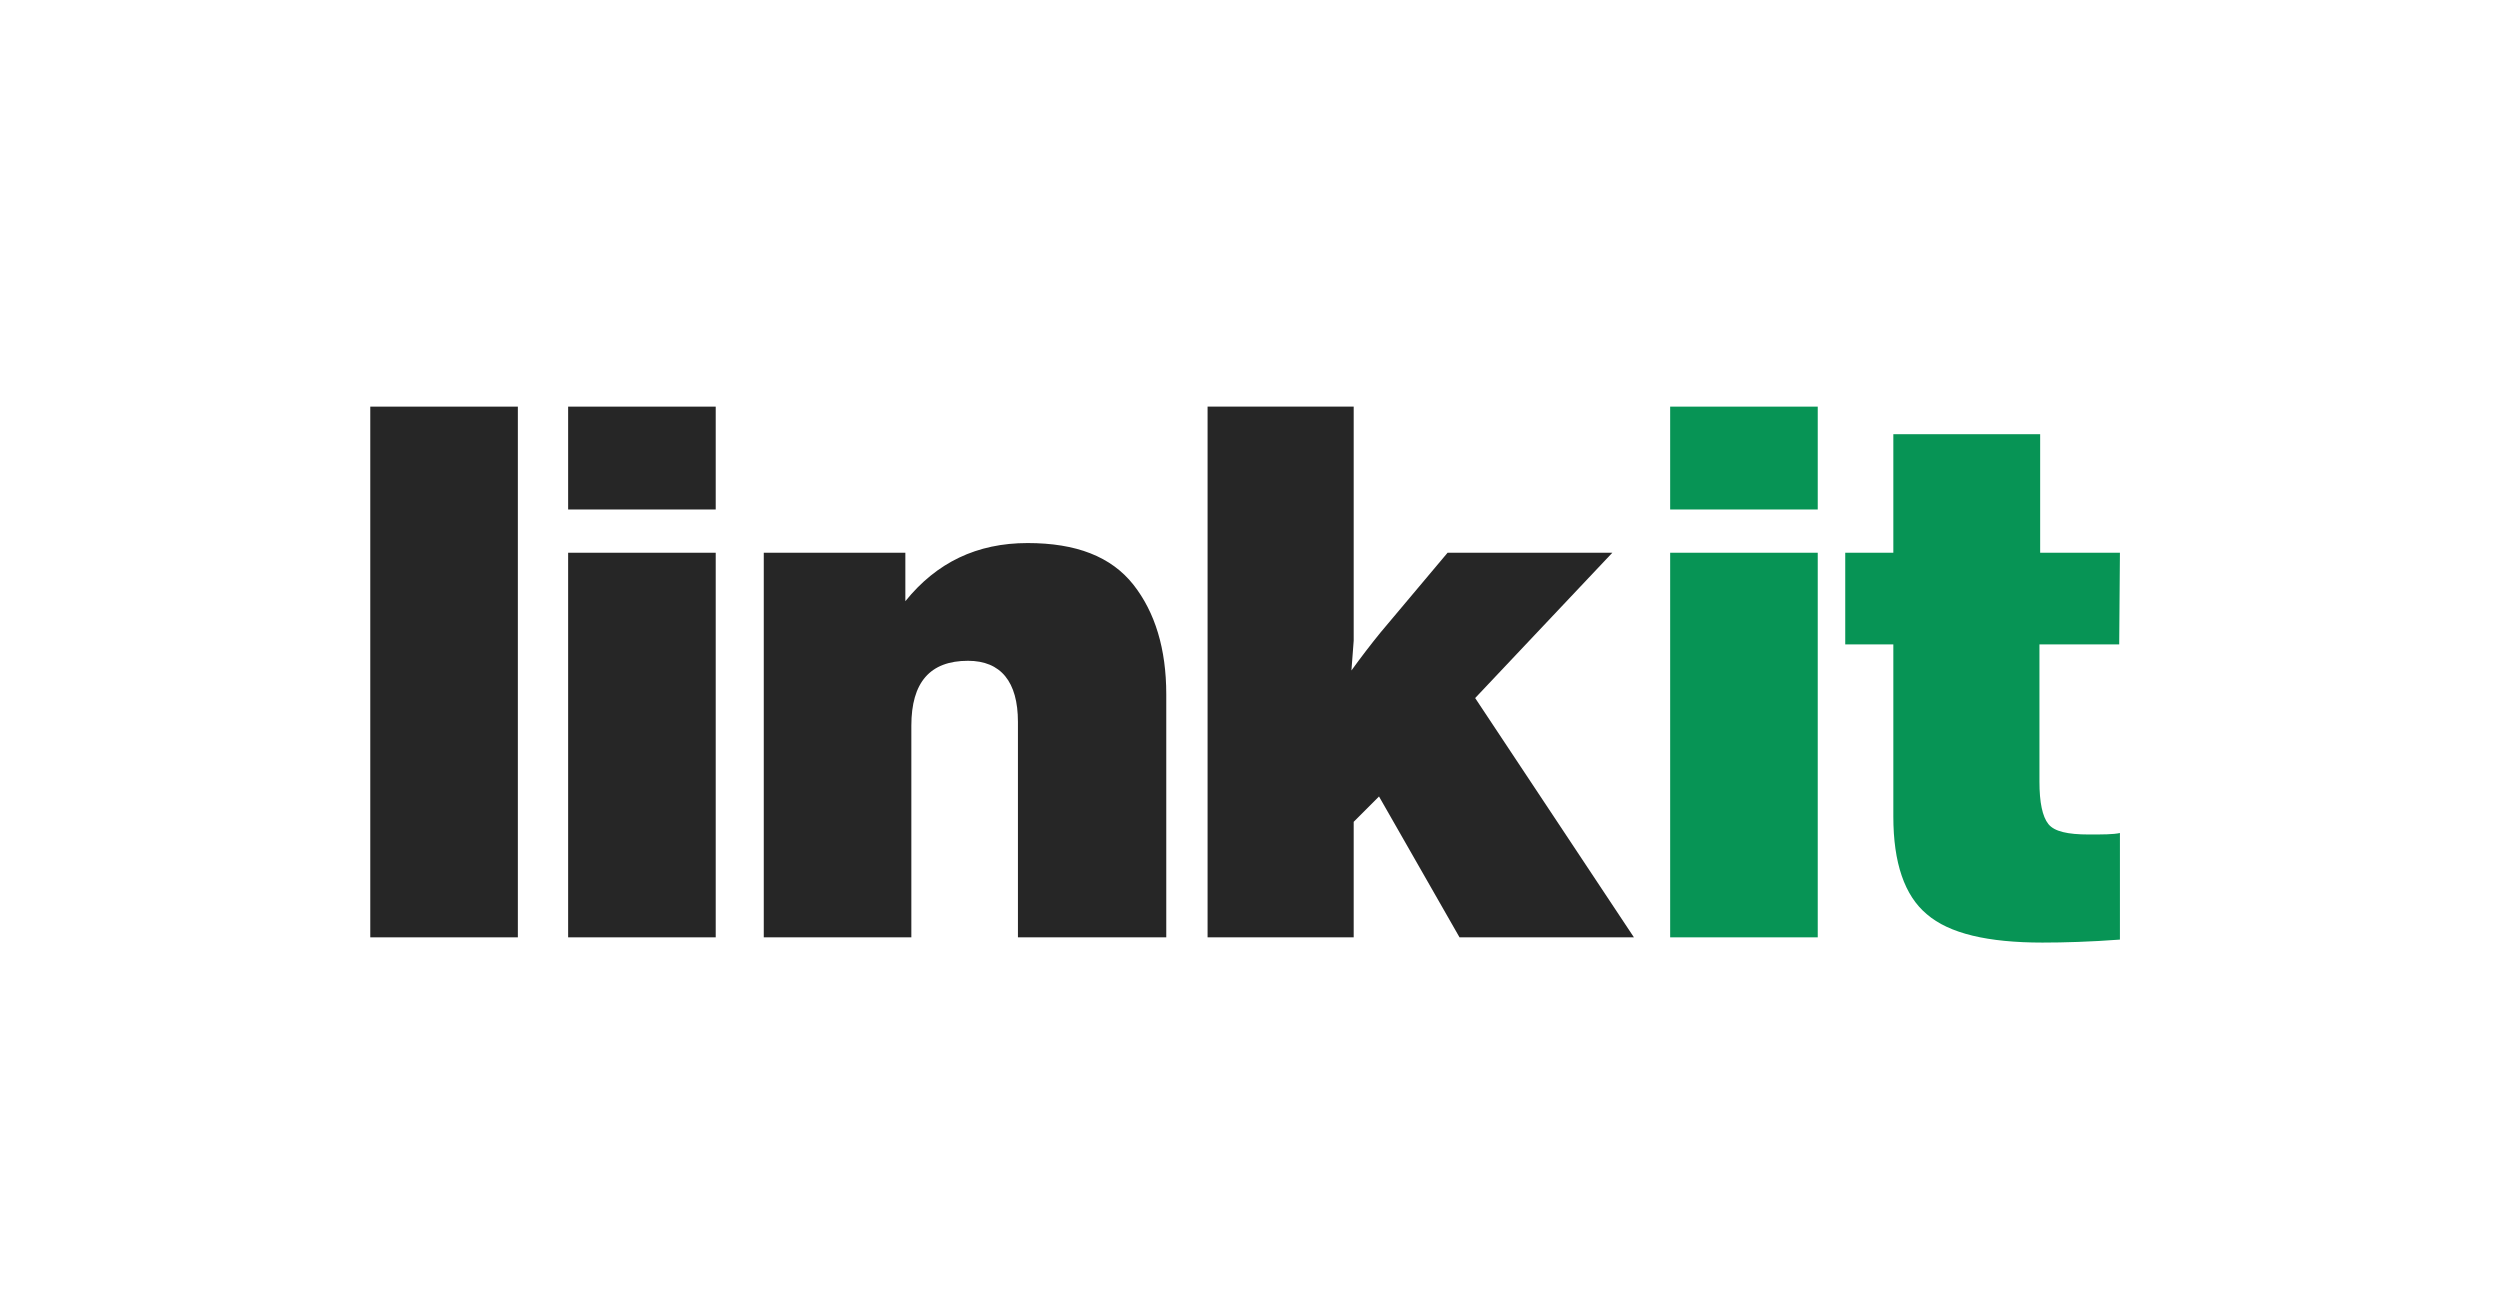 <svg width="63" height="33" viewBox="0 0 63 33" fill="none" xmlns="http://www.w3.org/2000/svg">
<g filter="url(#filter0_d_14034_5596)">
<rect width="62.754" height="32" rx="8.554" fill="white" shape-rendering="crispEdges"/>
<path d="M53.422 12.929L53.404 15.239H51.394V18.696C51.394 19.222 51.469 19.578 51.619 19.766C51.769 19.954 52.107 20.029 52.633 20.029C52.99 20.029 53.253 20.029 53.422 19.992V22.678C52.671 22.734 52.014 22.753 51.469 22.753C50.098 22.753 49.121 22.527 48.557 22.039C47.994 21.57 47.712 20.743 47.712 19.578V15.239H46.5V12.929H47.712V9.942H51.412V12.929H53.422Z" fill="#079455"/>
<path d="M45.807 9.247V11.839H42.088V9.247H45.807ZM45.807 12.929V22.621H42.088V12.929H45.807Z" fill="#079455"/>
<path d="M40.631 12.929L37.174 16.591L41.175 22.621H36.78L34.751 19.071L34.113 19.71V22.621H30.431V9.247H34.113V9.303V9.36V9.416V9.472V9.529V9.585V9.642V9.698V9.754V9.811V9.867V9.923V9.98V10.036V10.092V10.149V10.205V10.261V10.318V10.374V10.431V10.487V10.543V10.6V10.656V10.712V10.769V10.825V10.881V10.938V10.994V11.05V11.107V11.163V11.219V11.276V11.332V11.388V11.445V11.501V11.557V11.614V11.67V11.726V11.783V11.839V11.896V11.952V12.008V12.065V12.121V12.177V12.234V12.29V12.346V12.403V12.459V12.515V12.572V12.628V12.684V12.741V12.797V12.854V12.91V12.966V13.023V13.079V13.135V13.192V13.248V13.304V13.361V13.417V13.473V13.53V13.586V13.643V13.699V13.755V13.812V13.868V13.924V13.981V14.037V14.093V14.15V14.206V14.262V14.319V14.375V14.431V14.488V14.544V14.601V14.657V14.713V14.77V14.826V14.882V14.92V14.976V15.145L34.056 15.896C34.3 15.558 34.545 15.239 34.789 14.939L36.479 12.929H40.631Z" fill="#262626"/>
<path d="M22.815 12.929V14.15C23.604 13.173 24.619 12.685 25.896 12.685C27.117 12.685 28 13.023 28.563 13.736C29.108 14.431 29.39 15.352 29.39 16.498V22.621H25.652V17.193C25.652 16.178 25.22 15.652 24.393 15.652C23.435 15.652 22.966 16.197 22.966 17.287V22.621H19.247V12.929H22.815Z" fill="#262626"/>
<path d="M18.036 9.247V11.839H14.317V9.247H18.036ZM18.036 12.929V22.621H14.317V12.929H18.036Z" fill="#262626"/>
<path d="M13.05 9.247V22.621H9.331V9.247H13.05Z" fill="#262626"/>
</g>
<defs>
<filter id="filter0_d_14034_5596" x="0" y="0" width="62.754" height="33" filterUnits="userSpaceOnUse" color-interpolation-filters="sRGB">
<feFlood flood-opacity="0" result="BackgroundImageFix"/>
<feColorMatrix in="SourceAlpha" type="matrix" values="0 0 0 0 0 0 0 0 0 0 0 0 0 0 0 0 0 0 127 0" result="hardAlpha"/>
<feOffset dy="1"/>
<feComposite in2="hardAlpha" operator="out"/>
<feColorMatrix type="matrix" values="0 0 0 0 0 0 0 0 0 0 0 0 0 0 0 0 0 0 0.25 0"/>
<feBlend mode="normal" in2="BackgroundImageFix" result="effect1_dropShadow_14034_5596"/>
<feBlend mode="normal" in="SourceGraphic" in2="effect1_dropShadow_14034_5596" result="shape"/>
</filter>
</defs>
</svg>
